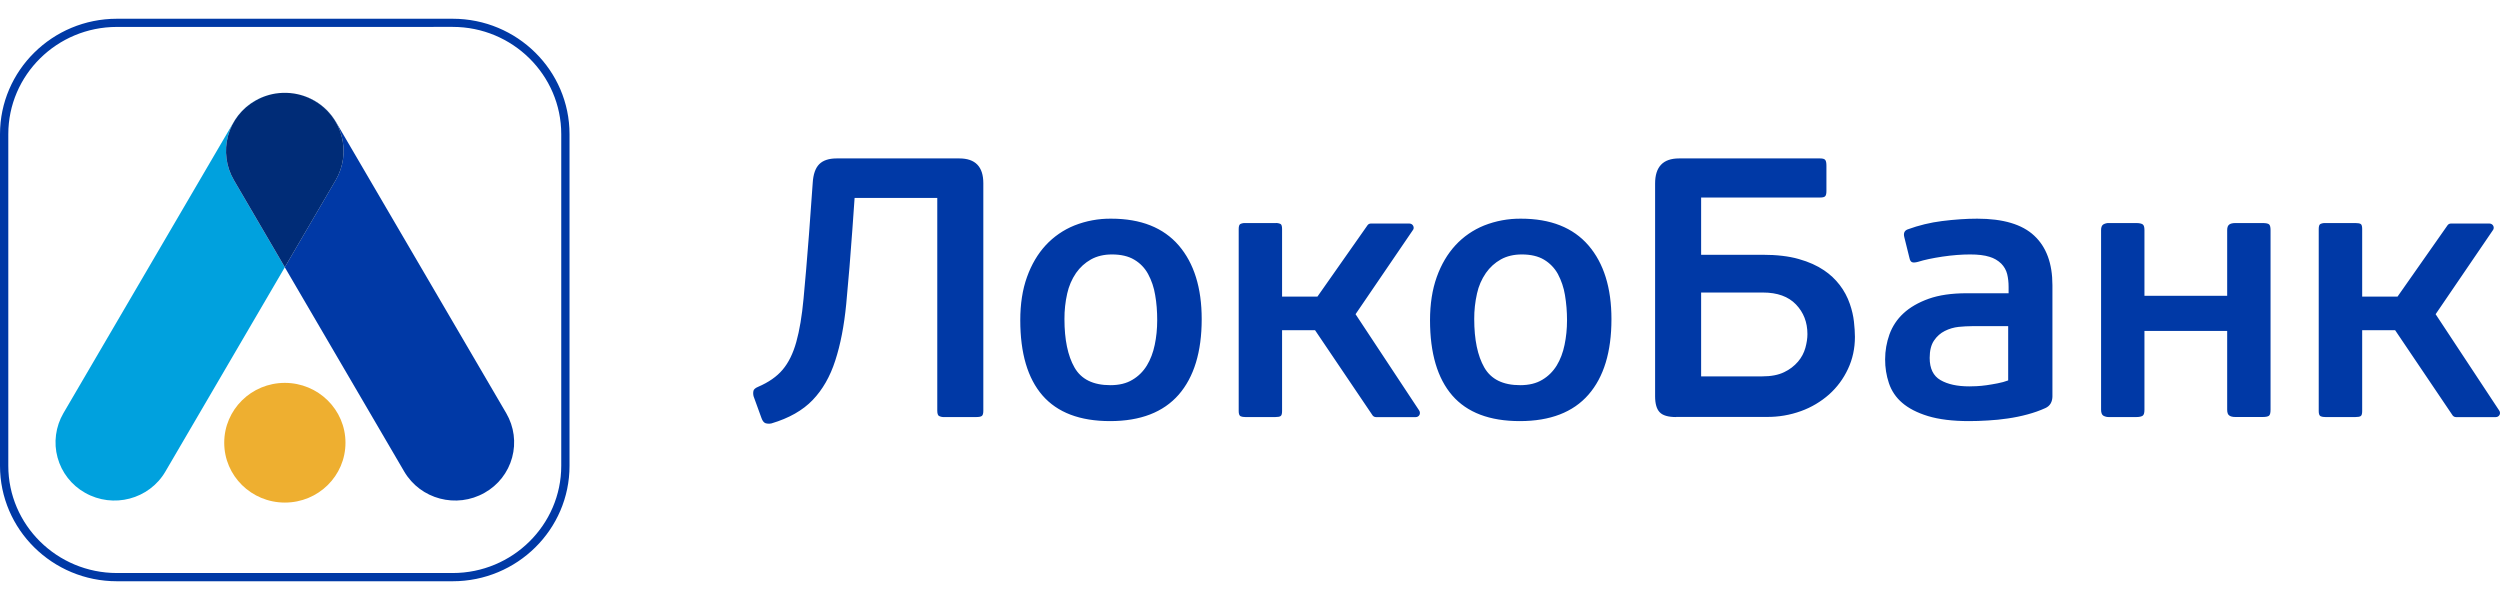 <svg width="100" height="24" viewBox="0 0 100 24" fill="none" xmlns="http://www.w3.org/2000/svg">
<path d="M32.508 7.327C32.528 6.971 32.617 6.719 32.772 6.565C32.926 6.413 33.157 6.337 33.467 6.337H38.374C39.012 6.337 39.333 6.668 39.333 7.327V16.43C39.333 16.538 39.313 16.609 39.273 16.638C39.233 16.668 39.157 16.682 39.048 16.682H37.775C37.7 16.687 37.625 16.672 37.558 16.638C37.514 16.609 37.491 16.538 37.491 16.43V7.917H34.184L34.093 9.204C34.024 10.19 33.942 11.176 33.849 12.16C33.765 13.027 33.62 13.78 33.411 14.421C33.205 15.063 32.902 15.59 32.506 16.002C32.109 16.416 31.56 16.727 30.863 16.935C30.781 16.955 30.696 16.952 30.617 16.927C30.553 16.902 30.5 16.835 30.461 16.727L30.144 15.854C30.125 15.782 30.122 15.706 30.138 15.633C30.153 15.573 30.213 15.519 30.326 15.472C30.742 15.293 31.072 15.066 31.305 14.788C31.538 14.514 31.722 14.144 31.851 13.682C31.981 13.219 32.078 12.638 32.142 11.946C32.209 11.251 32.28 10.393 32.36 9.367L32.508 7.327ZM48.068 12.765C48.068 14.076 47.76 15.082 47.148 15.787C46.532 16.49 45.618 16.844 44.402 16.844C43.195 16.844 42.295 16.501 41.699 15.817C41.106 15.133 40.811 14.13 40.811 12.808C40.811 12.16 40.899 11.582 41.08 11.081C41.259 10.579 41.51 10.156 41.828 9.81C42.147 9.466 42.538 9.196 42.973 9.02C43.442 8.834 43.944 8.741 44.448 8.747C45.633 8.747 46.535 9.105 47.15 9.818C47.763 10.532 48.068 11.515 48.068 12.765ZM46.288 12.809C46.288 12.453 46.263 12.114 46.206 11.798C46.159 11.504 46.064 11.22 45.922 10.958C45.793 10.72 45.602 10.523 45.368 10.386C45.135 10.247 44.837 10.178 44.477 10.178C44.159 10.178 43.879 10.244 43.639 10.377C43.401 10.511 43.201 10.692 43.041 10.921C42.873 11.168 42.754 11.445 42.689 11.738C42.613 12.073 42.576 12.417 42.578 12.762C42.578 13.585 42.712 14.232 42.98 14.7C43.249 15.172 43.727 15.407 44.416 15.407C44.766 15.407 45.061 15.336 45.299 15.19C45.538 15.049 45.73 14.857 45.876 14.618C46.019 14.382 46.124 14.107 46.189 13.795C46.255 13.485 46.288 13.157 46.288 12.809ZM64.458 12.765C64.458 14.076 64.153 15.082 63.538 15.787C62.925 16.49 62.008 16.844 60.792 16.844C59.584 16.844 58.683 16.501 58.089 15.817C57.498 15.133 57.201 14.13 57.201 12.808C57.201 12.16 57.291 11.582 57.47 11.081C57.649 10.579 57.9 10.156 58.218 9.81C58.536 9.465 58.928 9.196 59.363 9.02C59.833 8.834 60.334 8.742 60.838 8.747C62.026 8.747 62.925 9.105 63.54 9.818C64.153 10.532 64.458 11.515 64.458 12.765ZM62.681 12.809C62.681 12.47 62.654 12.132 62.598 11.798C62.55 11.505 62.454 11.221 62.314 10.958C62.184 10.722 61.992 10.524 61.76 10.386C61.527 10.247 61.229 10.178 60.872 10.178C60.553 10.178 60.272 10.244 60.033 10.377C59.795 10.511 59.595 10.692 59.435 10.921C59.265 11.168 59.145 11.445 59.081 11.738C59.005 12.073 58.967 12.417 58.969 12.762C58.969 13.585 59.104 14.232 59.372 14.7C59.643 15.172 60.12 15.407 60.808 15.407C61.158 15.407 61.453 15.336 61.693 15.19C61.931 15.049 62.123 14.857 62.27 14.618C62.413 14.382 62.518 14.107 62.582 13.795C62.647 13.485 62.681 13.157 62.681 12.809ZM67.045 16.682C66.725 16.682 66.506 16.617 66.386 16.488C66.266 16.362 66.204 16.149 66.204 15.854V7.341C66.204 6.672 66.522 6.337 67.162 6.337H72.804C72.914 6.337 72.984 6.359 73.013 6.403C73.045 6.447 73.057 6.523 73.057 6.632V7.637C73.057 7.734 73.045 7.803 73.013 7.842C72.984 7.882 72.914 7.901 72.805 7.901H68.045V10.191H70.501C71.069 10.191 71.552 10.247 71.95 10.361C72.35 10.473 72.685 10.625 72.961 10.812C73.444 11.135 73.807 11.608 73.994 12.158C74.079 12.403 74.133 12.641 74.158 12.867C74.182 13.094 74.197 13.296 74.197 13.473C74.197 13.934 74.105 14.364 73.919 14.758C73.736 15.151 73.483 15.492 73.165 15.777C72.836 16.067 72.455 16.294 72.042 16.443C71.602 16.603 71.136 16.682 70.667 16.677H67.045V16.682ZM72.297 13.363C72.297 12.893 72.146 12.499 71.84 12.179C71.535 11.861 71.095 11.701 70.515 11.701H68.045V15.055H70.486C70.844 15.055 71.138 14.999 71.369 14.885C71.581 14.785 71.77 14.642 71.922 14.464C72.064 14.297 72.158 14.115 72.215 13.914C72.27 13.716 72.297 13.531 72.297 13.363ZM82.098 15.838C82.098 16.074 82.003 16.239 81.813 16.324C81.592 16.424 81.357 16.508 81.102 16.576C80.844 16.646 80.581 16.7 80.317 16.738C80.051 16.778 79.783 16.805 79.514 16.819C79.251 16.836 78.998 16.844 78.76 16.844C78.102 16.844 77.555 16.775 77.122 16.644C76.686 16.511 76.342 16.332 76.087 16.112C75.842 15.904 75.659 15.633 75.557 15.328C75.454 15.02 75.403 14.698 75.405 14.373C75.405 14.03 75.464 13.697 75.578 13.377C75.694 13.055 75.886 12.766 76.137 12.535C76.397 12.293 76.737 12.098 77.149 11.95C77.563 11.803 78.069 11.73 78.667 11.73H80.344V11.478C80.344 11.291 80.325 11.118 80.286 10.96C80.246 10.803 80.164 10.661 80.051 10.546C79.919 10.418 79.758 10.324 79.582 10.273C79.383 10.209 79.123 10.178 78.804 10.178C78.462 10.178 78.095 10.207 77.696 10.265C77.296 10.326 76.972 10.394 76.723 10.473C76.615 10.502 76.534 10.509 76.484 10.488C76.433 10.469 76.399 10.415 76.38 10.326L76.172 9.486C76.132 9.327 76.176 9.226 76.305 9.176C76.75 9.013 77.212 8.901 77.682 8.842C78.182 8.78 78.65 8.747 79.088 8.747C80.127 8.747 80.887 8.974 81.369 9.427C81.856 9.881 82.097 10.54 82.097 11.408V15.838H82.098ZM80.332 13.046H78.895C78.712 13.047 78.529 13.057 78.347 13.075C78.154 13.096 77.968 13.15 77.793 13.238C77.618 13.325 77.473 13.454 77.36 13.623C77.246 13.791 77.187 14.022 77.187 14.317C77.187 14.742 77.332 15.037 77.618 15.203C77.91 15.372 78.293 15.455 78.771 15.455C78.842 15.455 78.937 15.453 79.062 15.447C79.186 15.44 79.318 15.43 79.459 15.409C79.598 15.388 79.746 15.365 79.9 15.334C80.053 15.305 80.197 15.266 80.327 15.217V13.046H80.332ZM85.705 16.63C85.654 16.663 85.57 16.682 85.452 16.682H84.369C84.284 16.687 84.198 16.666 84.125 16.622C84.072 16.582 84.043 16.503 84.043 16.387V9.205C84.043 9.097 84.07 9.022 84.125 8.982C84.198 8.937 84.284 8.916 84.369 8.922H85.452C85.57 8.922 85.654 8.941 85.705 8.973C85.756 9.007 85.778 9.084 85.778 9.202V11.832H89.087V9.205C89.087 9.097 89.114 9.022 89.169 8.982C89.222 8.942 89.304 8.922 89.416 8.922H90.506C90.637 8.922 90.722 8.941 90.761 8.973C90.802 9.007 90.822 9.084 90.822 9.202V16.384C90.822 16.513 90.802 16.594 90.761 16.628C90.722 16.661 90.637 16.68 90.506 16.68H89.416C89.304 16.68 89.222 16.659 89.169 16.619C89.112 16.58 89.087 16.501 89.087 16.384V13.238H85.778V16.384C85.778 16.515 85.756 16.597 85.705 16.63ZM99.96 16.409L97.425 12.568L99.709 9.217C99.73 9.194 99.743 9.164 99.747 9.133C99.752 9.102 99.748 9.07 99.734 9.041C99.722 9.012 99.701 8.988 99.674 8.97C99.648 8.953 99.617 8.943 99.586 8.942H98.033C98.01 8.942 97.986 8.948 97.965 8.958C97.943 8.968 97.924 8.983 97.909 9.001L95.902 11.863H94.487V9.159C94.487 9.051 94.467 8.982 94.427 8.959C94.388 8.934 94.318 8.922 94.217 8.922H93.019C92.95 8.918 92.88 8.93 92.817 8.959C92.772 8.982 92.749 9.048 92.749 9.159V16.445C92.749 16.553 92.772 16.617 92.817 16.645C92.88 16.673 92.95 16.685 93.019 16.682H94.217C94.318 16.682 94.388 16.669 94.427 16.644C94.467 16.619 94.487 16.552 94.487 16.444V13.208H95.805L98.109 16.622C98.142 16.659 98.187 16.684 98.238 16.684H99.833C99.899 16.684 99.958 16.647 99.986 16.588C99.999 16.559 100.003 16.527 99.998 16.495C99.994 16.463 99.98 16.434 99.96 16.409ZM56.76 16.409L54.222 12.568L56.506 9.217C56.528 9.194 56.541 9.164 56.546 9.133C56.55 9.101 56.545 9.069 56.531 9.04C56.518 9.011 56.497 8.986 56.47 8.969C56.444 8.952 56.413 8.943 56.381 8.942H54.831C54.807 8.942 54.784 8.947 54.762 8.958C54.741 8.968 54.722 8.982 54.707 9.001L52.698 11.863H51.283V9.159C51.283 9.051 51.263 8.982 51.222 8.959C51.157 8.929 51.086 8.916 51.014 8.922H49.818C49.748 8.917 49.679 8.93 49.616 8.959C49.572 8.982 49.548 9.048 49.548 9.159V16.445C49.548 16.553 49.572 16.617 49.615 16.645C49.679 16.673 49.748 16.685 49.818 16.682H51.014C51.115 16.682 51.185 16.669 51.222 16.644C51.263 16.619 51.283 16.552 51.283 16.444V13.208H52.602L54.908 16.622C54.924 16.641 54.943 16.656 54.966 16.667C54.988 16.678 55.012 16.684 55.037 16.684H56.633C56.665 16.684 56.696 16.675 56.722 16.658C56.749 16.641 56.77 16.617 56.783 16.588C56.795 16.559 56.799 16.527 56.795 16.495C56.791 16.464 56.779 16.434 56.76 16.409ZM18.108 23.25H4.675C2.098 23.25 0 21.178 0 18.633V5.367C0 2.822 2.098 0.75 4.675 0.75H18.108C20.686 0.75 22.781 2.822 22.781 5.367V18.633C22.783 21.177 20.686 23.25 18.108 23.25ZM4.675 1.077C2.28 1.077 0.332 3 0.332 5.367V18.632C0.332 20.997 2.28 22.921 4.677 22.921H18.108C20.503 22.921 22.45 20.994 22.45 18.632V5.367C22.45 3.001 20.503 1.076 18.108 1.076L4.675 1.077Z" fill="#0039A6"/>
<path d="M10.218 4.026C10.566 3.826 10.945 3.726 11.322 3.714C10.921 3.724 10.53 3.836 10.185 4.04C9.84 4.243 9.553 4.531 9.35 4.877L2.535 16.53C2.381 16.795 2.281 17.088 2.241 17.392C2.2 17.696 2.221 18.005 2.302 18.301C2.382 18.596 2.52 18.873 2.709 19.115C2.897 19.357 3.131 19.559 3.399 19.71C4.525 20.352 5.969 19.973 6.617 18.86L11.393 10.69L9.357 7.207C9.202 6.942 9.101 6.649 9.061 6.345C9.02 6.041 9.041 5.732 9.121 5.436C9.201 5.139 9.339 4.862 9.528 4.62C9.716 4.378 9.95 4.176 10.218 4.026Z" fill="#00A1DE"/>
<path d="M20.251 16.53L13.438 4.878C13.235 4.533 12.947 4.245 12.602 4.041C12.256 3.838 11.865 3.726 11.464 3.716C11.839 3.727 12.218 3.828 12.566 4.028C12.833 4.178 13.068 4.38 13.256 4.621C13.444 4.863 13.583 5.14 13.663 5.436C13.743 5.732 13.764 6.041 13.723 6.345C13.683 6.649 13.582 6.941 13.427 7.206L11.391 10.689L16.167 18.859C16.817 19.972 18.259 20.352 19.386 19.71C19.653 19.56 19.888 19.358 20.077 19.116C20.266 18.874 20.404 18.597 20.485 18.301C20.566 18.005 20.586 17.696 20.546 17.392C20.506 17.088 20.405 16.795 20.251 16.53Z" fill="#0039A6"/>
<path d="M12.566 4.026C12.23 3.833 11.852 3.726 11.465 3.714H11.321C10.934 3.725 10.555 3.832 10.218 4.026C9.951 4.176 9.716 4.378 9.528 4.62C9.34 4.862 9.202 5.139 9.121 5.435C9.041 5.73 9.021 6.039 9.061 6.343C9.101 6.647 9.202 6.94 9.356 7.204L11.393 10.688L13.43 7.204C13.584 6.939 13.684 6.647 13.724 6.343C13.764 6.039 13.743 5.73 13.663 5.434C13.583 5.139 13.444 4.862 13.256 4.62C13.068 4.378 12.833 4.176 12.566 4.026H12.566Z" fill="#002C77"/>
<path d="M13.819 17.709C13.819 19.034 12.735 20.103 11.395 20.103C10.055 20.103 8.969 19.032 8.969 17.709C8.969 16.388 10.053 15.315 11.393 15.315C12.732 15.315 13.819 16.388 13.819 17.709Z" fill="#EEAF30"/>
</svg>
